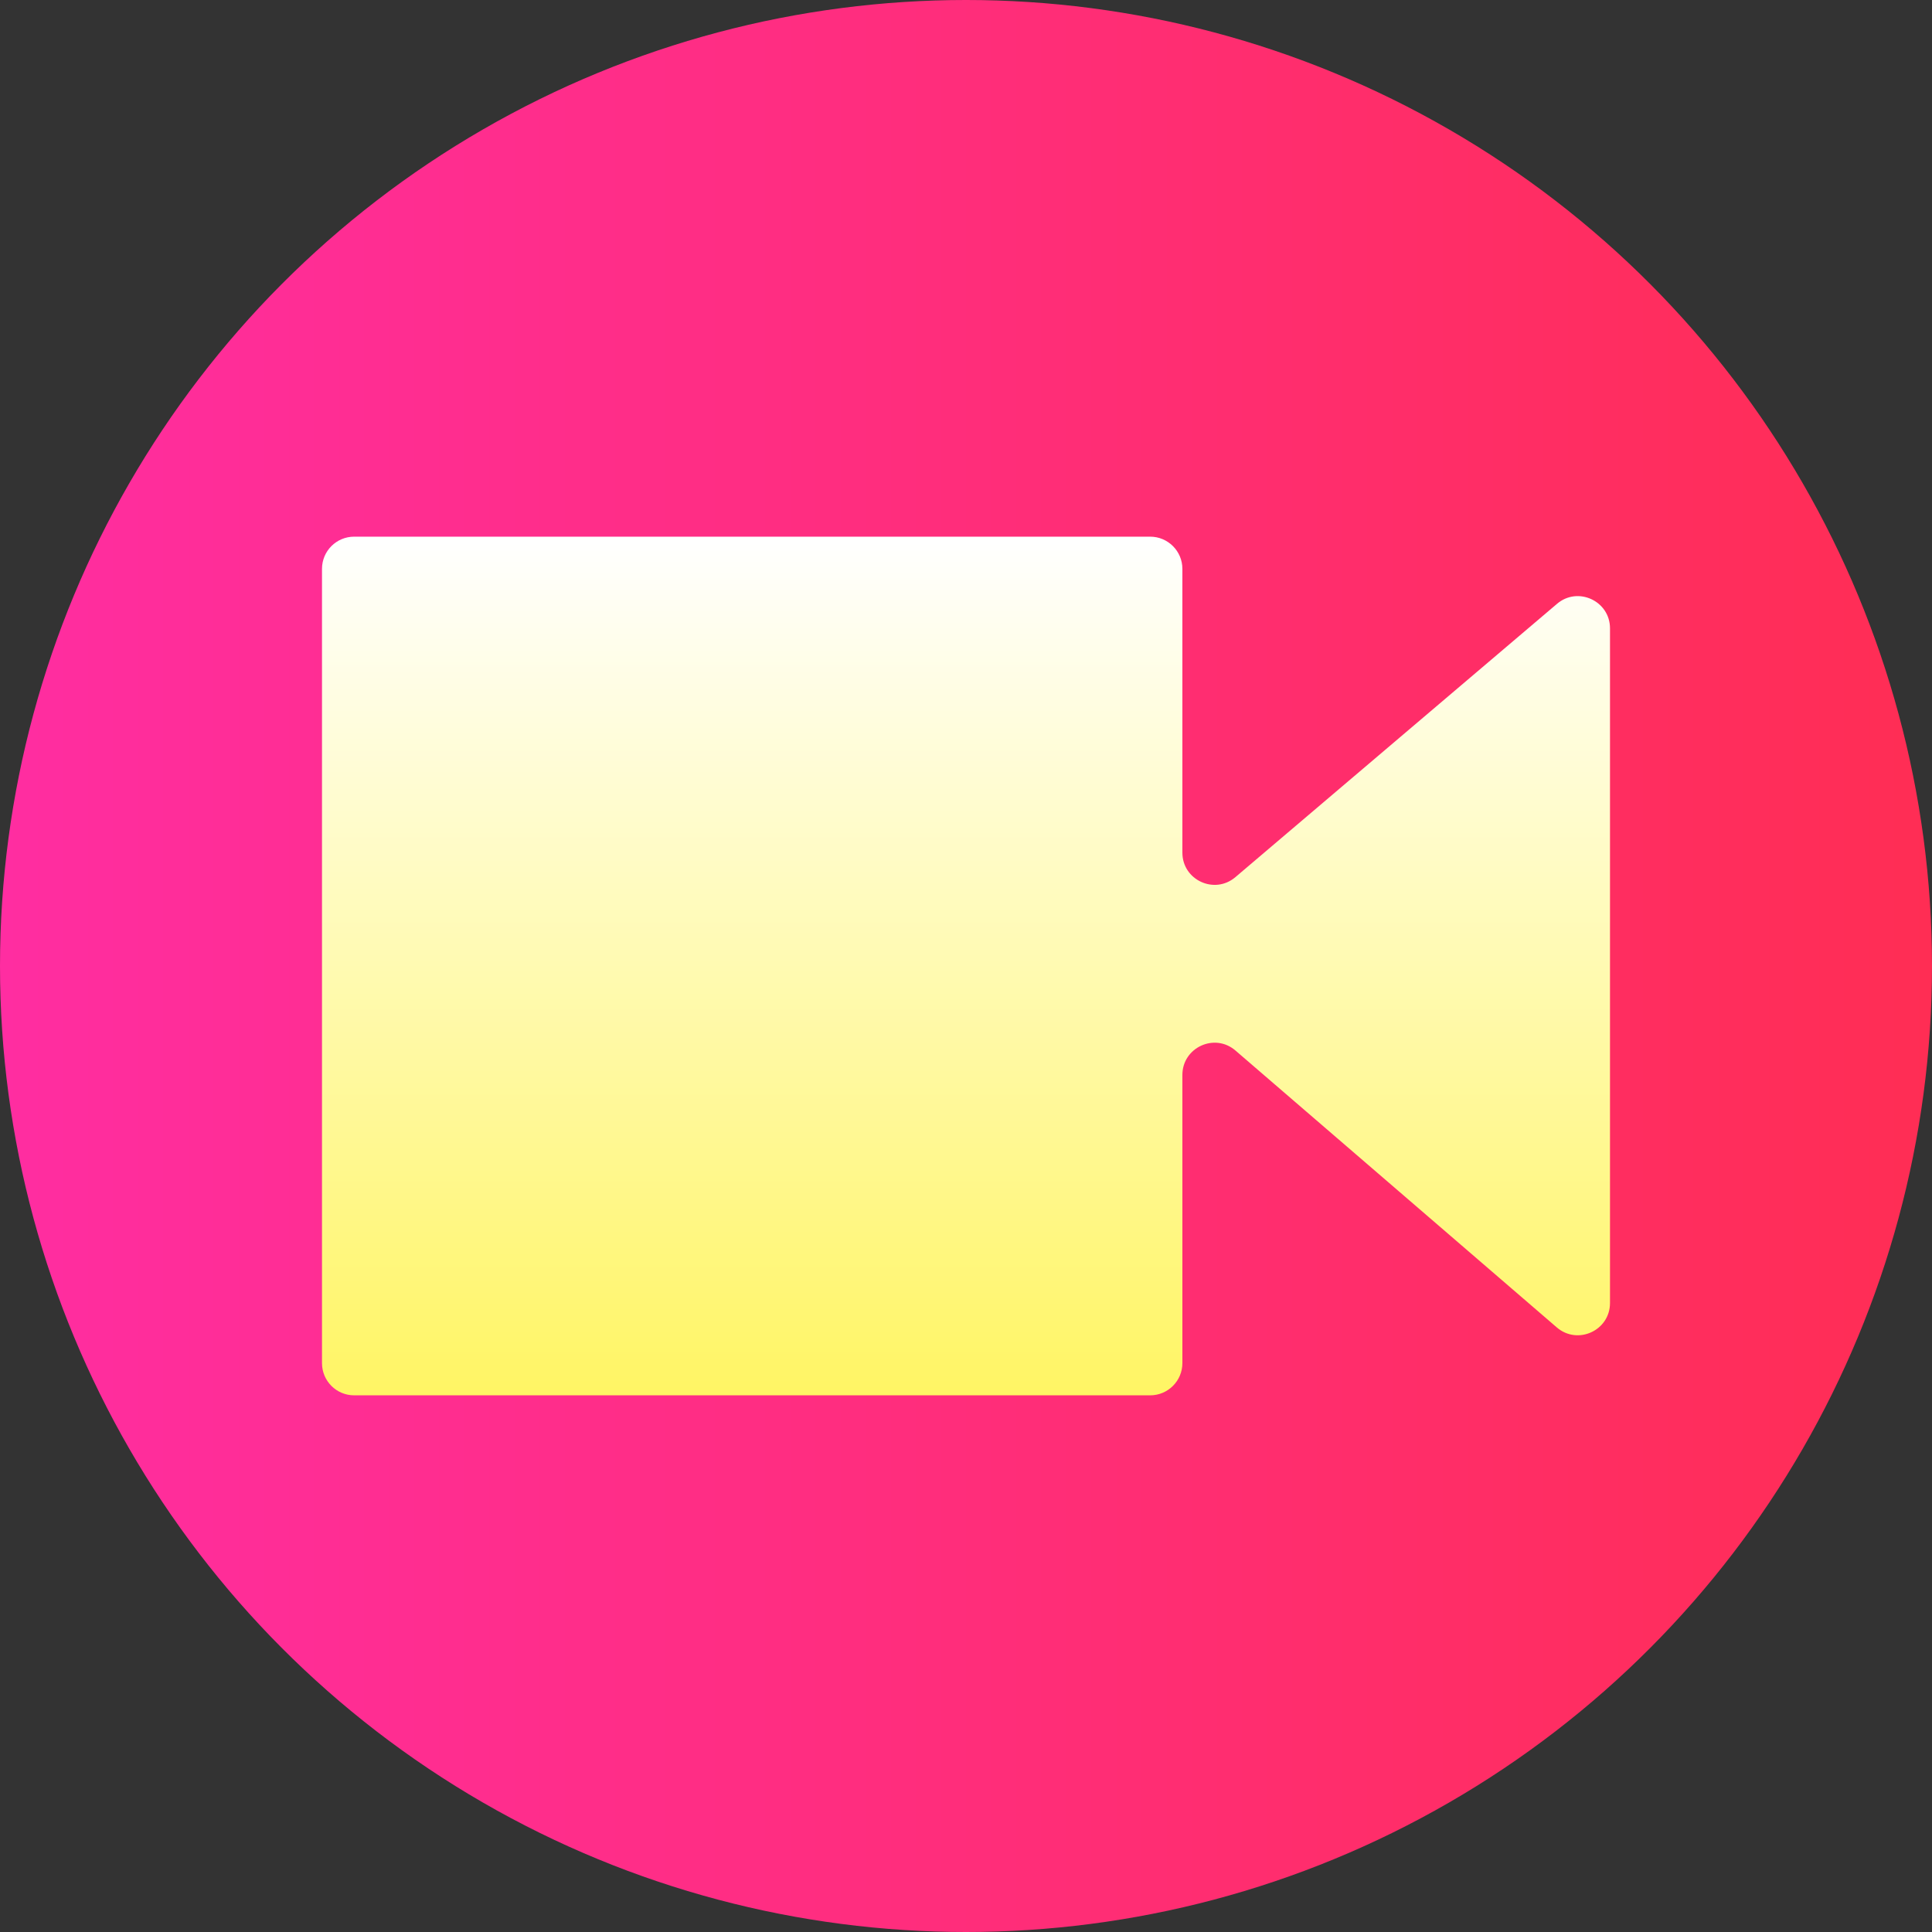 <svg width="18" height="18" viewBox="0 0 18 18" fill="none" xmlns="http://www.w3.org/2000/svg">
<rect x="0" y="0" width="18" height="18" fill="#333333" stroke="none"/>
<circle cx="9" cy="9" r="9" fill="url(#paint0_linear_6146_45531)"/>
<path d="M14.504 12.367C14.699 12.535 15 12.396 15 12.14V5.854C15 5.599 14.7 5.46 14.506 5.626L11.51 8.172C11.315 8.338 11.016 8.199 11.016 7.944V5.3C11.016 5.134 10.881 5 10.716 5H3.3C3.134 5 3 5.134 3 5.3V12.7C3 12.866 3.134 13 3.3 13H10.716C10.881 13 11.016 12.866 11.016 12.7V10.015C11.016 9.759 11.317 9.62 11.511 9.788L14.504 12.367Z" fill="url(#paint1_linear_6146_45531)"/>
<defs>
<linearGradient id="paint0_linear_6146_45531" x1="18" y1="9" x2="0" y2="9" gradientUnits="userSpaceOnUse">
<stop stop-color="#FF2D54"/>
<stop offset="1" stop-color="#FF2DA1"/>
</linearGradient>
<linearGradient id="paint1_linear_6146_45531" x1="9" y1="5" x2="9" y2="13" gradientUnits="userSpaceOnUse">
<stop stop-color="white"/>
<stop offset="1" stop-color="#FFF564"/>
</linearGradient>
</defs>
</svg>
